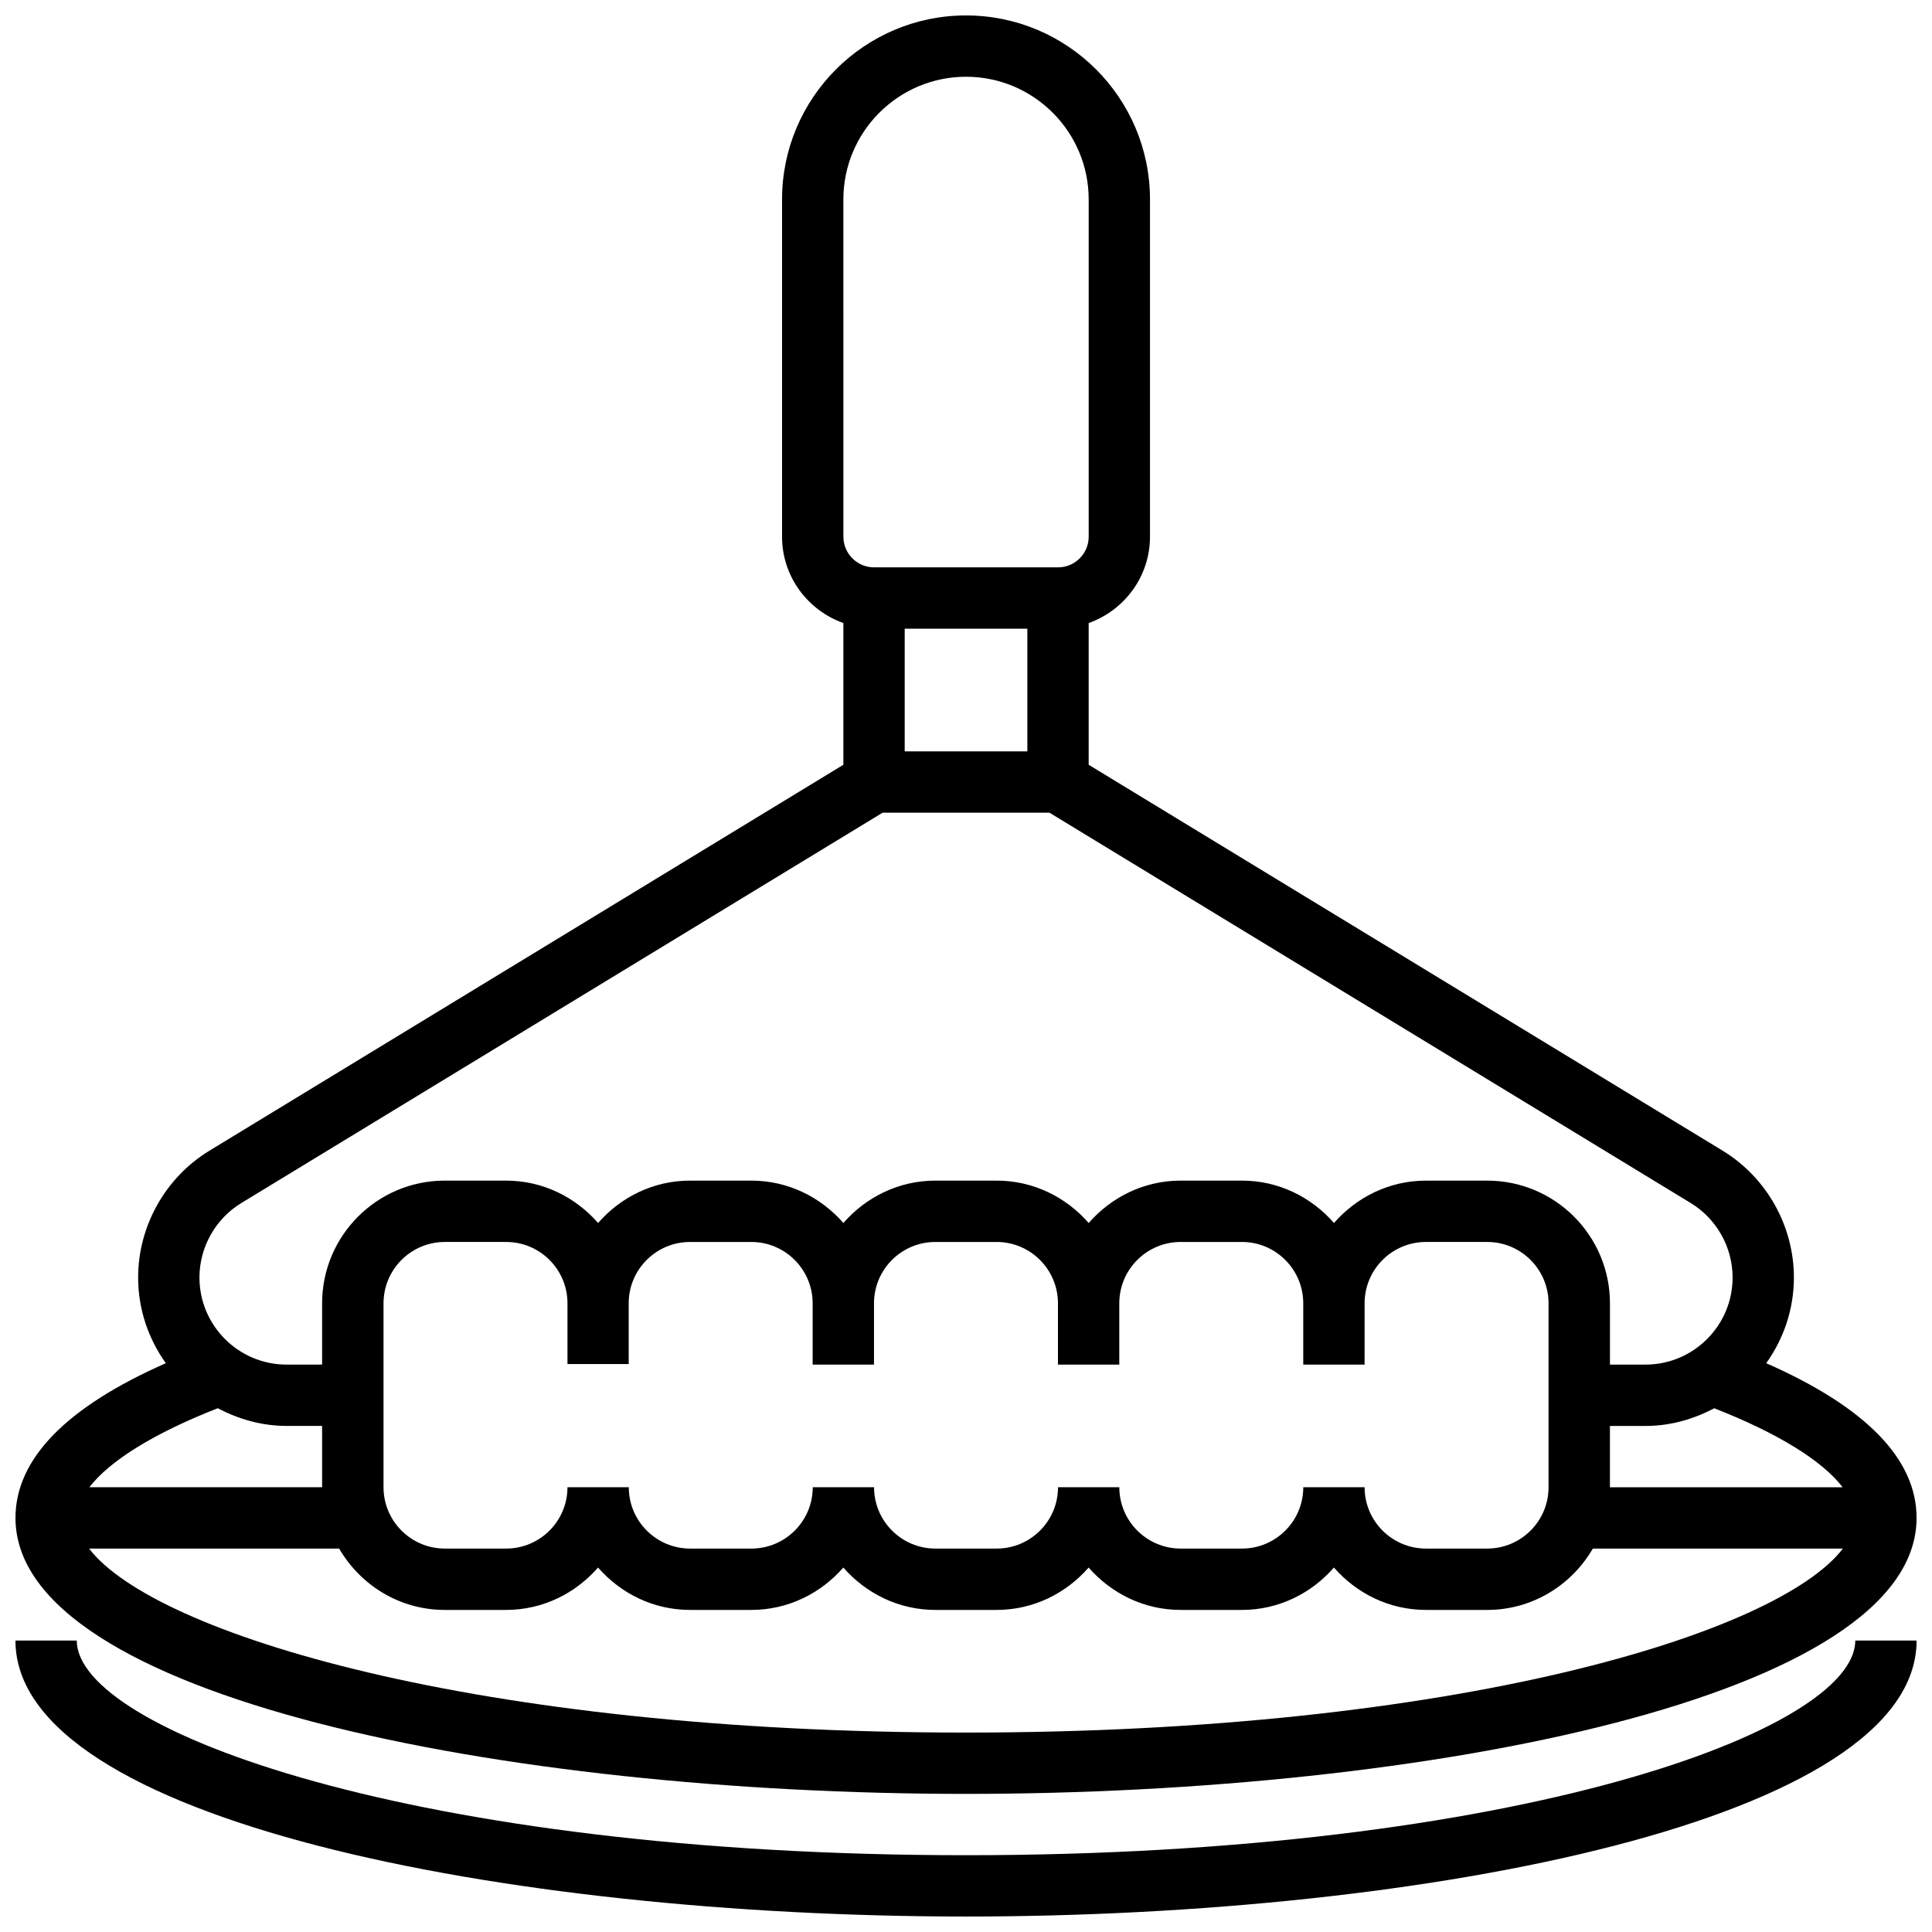 <?xml version="1.0" encoding="UTF-8"?>
<!-- Uploaded to: SVG Repo, www.svgrepo.com, Generator: SVG Repo Mixer Tools -->
<svg width="800px" height="800px" version="1.1" viewBox="144 144 512 512" xmlns="http://www.w3.org/2000/svg">
 <defs>
  <clipPath id="b">
   <path d="m148.09 148.09h503.81v471.91h-503.81z"/>
  </clipPath>
  <clipPath id="a">
   <path d="m148.09 578h503.81v73.902h-503.81z"/>
  </clipPath>
 </defs>
 <g>
  <g clip-path="url(#b)">
   <path d="m400 619.4c122.12 0 251.91-25.629 251.91-73.133 0-15.594-13.406-29.352-39.84-41.004 4.578-6.426 7.332-14.234 7.332-22.711 0-13.652-7.238-26.523-18.883-33.609l-168.01-102.27v-37.559c9.434-3.363 16.25-12.301 16.25-22.883v-89.387c0-26.891-21.867-48.754-48.754-48.754-26.891 0-48.754 21.867-48.754 48.754v89.387c0 10.578 6.816 19.52 16.25 22.883v37.559l-168 102.27c-11.656 7.094-18.895 19.957-18.895 33.609 0 8.477 2.754 16.285 7.336 22.711-26.434 11.652-39.84 25.41-39.84 41.004 0 47.504 129.79 73.133 251.91 73.133zm0-16.25c-129.94 0-215.18-26.238-232.38-48.754h66.258c5.641 9.668 16.008 16.25 27.984 16.25h16.25c9.75 0 18.414-4.402 24.379-11.23 5.961 6.824 14.621 11.23 24.371 11.23h16.25c9.75 0 18.414-4.402 24.379-11.23 5.969 6.824 14.629 11.23 24.379 11.23h16.25c9.75 0 18.414-4.402 24.379-11.23 5.969 6.824 14.629 11.23 24.379 11.23h16.25c9.75 0 18.414-4.402 24.379-11.23 5.965 6.824 14.629 11.23 24.379 11.23h16.25c11.977 0 22.348-6.582 27.984-16.25h66.258c-17.195 22.516-102.44 48.754-232.38 48.754zm-89.387-97.66v-16.105c0-8.965 7.289-16.25 16.25-16.25h16.25c8.965 0 16.25 7.289 16.25 16.25v16.105l0.004 0.148h16.25v-0.145l0.004-16.109c0-8.965 7.289-16.25 16.25-16.25h16.25c8.965 0 16.25 7.289 16.25 16.25v16.105l0.004 0.148h16.25v-0.145l0.004-16.109c0-8.965 7.289-16.25 16.25-16.25h16.25c8.965 0 16.25 7.289 16.25 16.25v16.105l0.004 0.148h16.25v-0.145l0.004-16.109c0-8.965 7.289-16.25 16.25-16.25h16.25c8.965 0 16.25 7.289 16.25 16.25v48.754c0 8.965-7.289 16.25-16.25 16.25h-16.25c-8.965 0-16.25-7.289-16.25-16.25h-16.25c0 8.965-7.289 16.25-16.25 16.25h-16.25c-8.965 0-16.25-7.289-16.25-16.25h-16.25c0 8.965-7.289 16.25-16.25 16.25h-16.25c-8.965 0-16.25-7.289-16.25-16.25h-16.25c0 8.965-7.289 16.25-16.25 16.25h-16.25c-8.965 0-16.25-7.289-16.25-16.25h-16.25c0 8.965-7.289 16.25-16.25 16.25h-16.25c-8.965 0-16.25-7.289-16.25-16.25v-48.754c0-8.965 7.289-16.25 16.25-16.25h16.25c8.965 0 16.25 7.289 16.25 16.25v16.105zm321.71 32.652h-61.676v-16.25h9.418c6.613 0 12.75-1.797 18.227-4.688 16.762 6.547 28.652 13.898 34.031 20.938zm-248.57-227.53h32.504v32.504h-32.504zm-16.25-113.77c0-17.926 14.578-32.504 32.504-32.504s32.504 14.578 32.504 32.504v89.387c0 4.484-3.648 8.125-8.125 8.125h-48.754c-4.477 0-8.125-3.641-8.125-8.125zm-159.56 265.98 169.97-103.46h44.188l169.97 103.46c6.844 4.16 11.086 11.719 11.086 19.723 0 12.734-10.352 23.086-23.086 23.086h-9.418v-16.25c0-17.926-14.578-32.504-32.504-32.504h-16.25c-9.75 0-18.414 4.402-24.379 11.23-5.965-6.828-14.629-11.234-24.379-11.234h-16.25c-9.75 0-18.414 4.402-24.379 11.23-5.965-6.824-14.629-11.23-24.379-11.23h-16.25c-9.75 0-18.414 4.402-24.379 11.23-5.965-6.824-14.629-11.23-24.379-11.23h-16.25c-9.75 0-18.414 4.402-24.379 11.23-5.965-6.824-14.629-11.23-24.379-11.23h-16.25c-17.926 0-32.504 14.578-32.504 32.504v16.25l-9.422 0.004c-12.73 0-23.086-10.352-23.086-23.086 0-8.004 4.242-15.562 11.086-19.723zm-6.227 54.371c5.481 2.894 11.621 4.688 18.227 4.688h9.418v16.25l-61.676 0.004c5.383-7.039 17.27-14.391 34.031-20.941z"/>
  </g>
  <g clip-path="url(#a)">
   <path d="m400 635.65c-146 0-235.65-33.129-235.65-56.883h-16.254c0 47.504 129.79 73.133 251.91 73.133s251.91-25.629 251.91-73.133h-16.25c-0.004 23.754-89.66 56.883-235.66 56.883z"/>
  </g>
 </g>
</svg>
